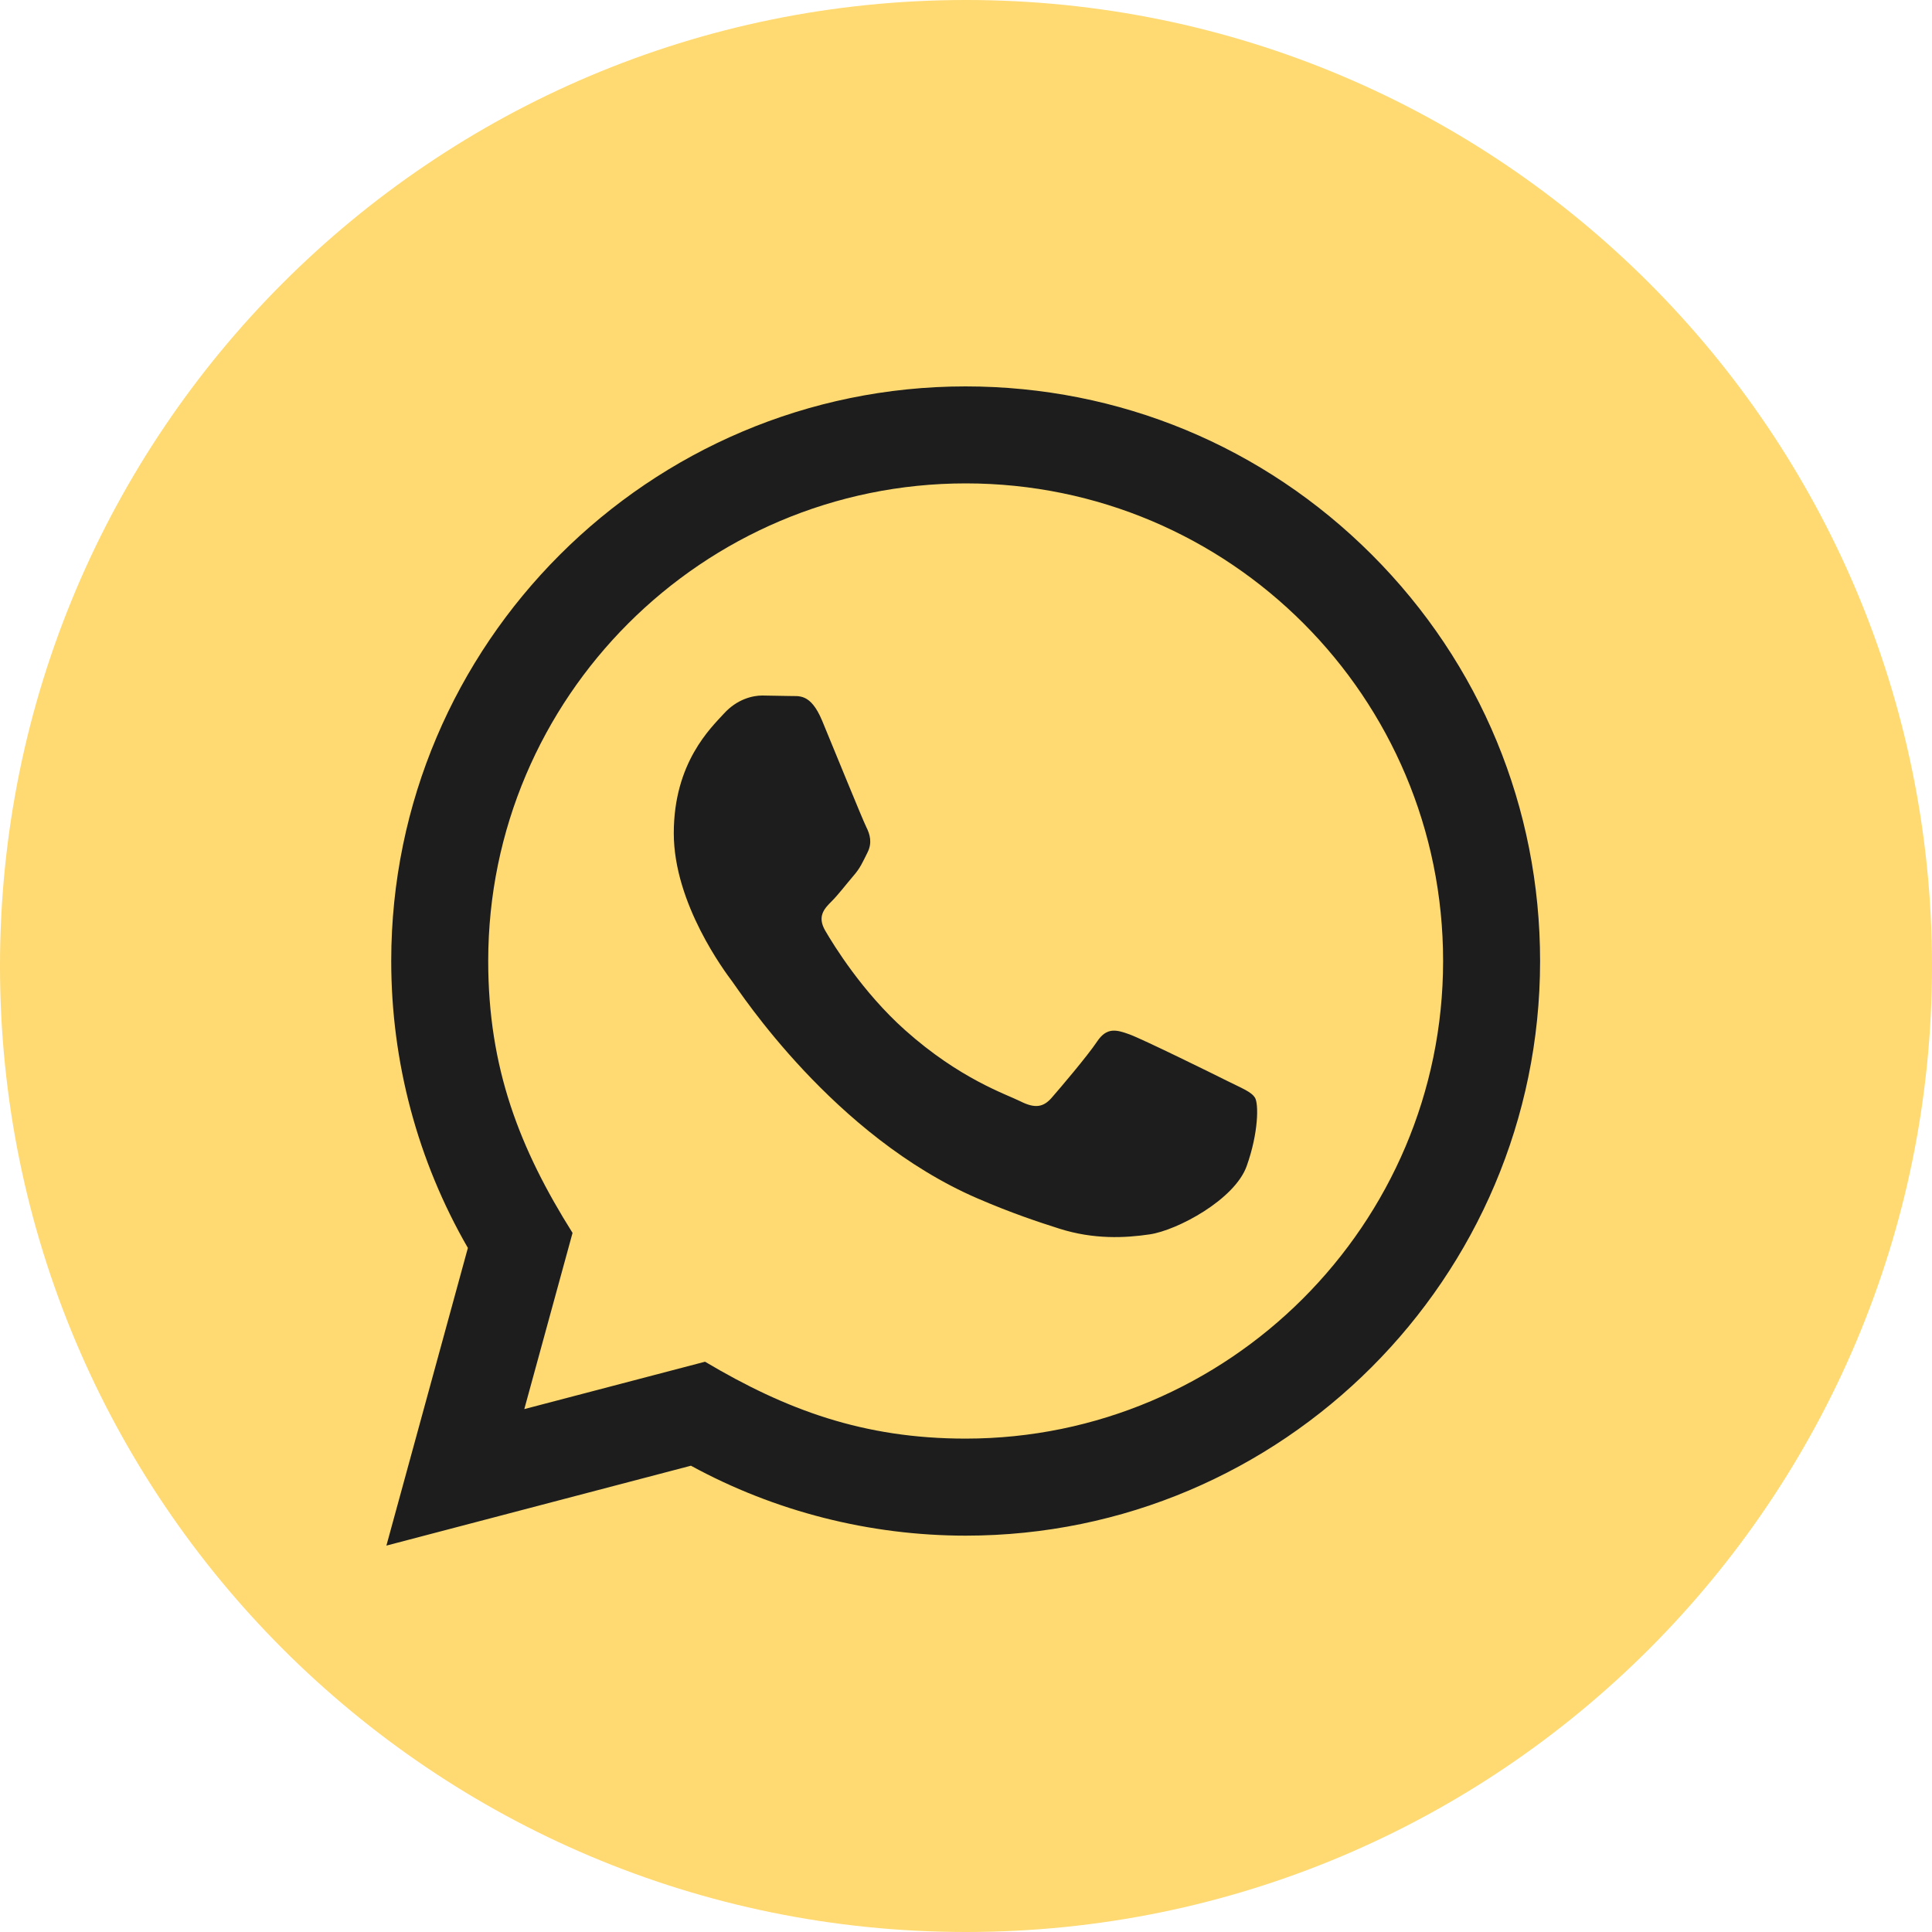<?xml version="1.0" encoding="UTF-8"?> <svg xmlns="http://www.w3.org/2000/svg" width="40" height="40" viewBox="0 0 40 40" fill="none"><g clip-path="url(#clip0_17_17)"><path d="M40 20C40 8.954 31.046 0 20 0C8.954 0 0 8.954 0 20C0 31.046 8.954 40 20 40C31.046 40 40 31.046 40 20Z" fill="#FFD971"></path><path d="M8 32L9.687 25.837C8.646 24.033 8.099 21.988 8.1 19.891C8.103 13.335 13.438 8 19.993 8C23.174 8.001 26.16 9.24 28.406 11.488C30.651 13.736 31.887 16.724 31.886 19.902C31.883 26.459 26.548 31.794 19.993 31.794C18.003 31.793 16.042 31.294 14.305 30.346L8 32ZM14.597 28.193C16.273 29.188 17.873 29.784 19.989 29.785C25.437 29.785 29.875 25.351 29.878 19.9C29.88 14.438 25.463 10.01 19.997 10.008C14.545 10.008 10.11 14.442 10.108 19.892C10.107 22.117 10.759 23.783 11.854 25.526L10.855 29.174L14.597 28.193ZM25.984 22.729C25.91 22.605 25.712 22.531 25.414 22.382C25.117 22.233 23.656 21.514 23.383 21.415C23.111 21.316 22.913 21.266 22.714 21.564C22.516 21.861 21.946 22.531 21.773 22.729C21.6 22.927 21.426 22.952 21.129 22.803C20.832 22.654 19.874 22.341 18.739 21.328C17.856 20.54 17.259 19.567 17.086 19.269C16.913 18.972 17.068 18.811 17.216 18.663C17.35 18.53 17.513 18.316 17.662 18.142C17.813 17.97 17.862 17.846 17.962 17.647C18.061 17.449 18.012 17.275 17.937 17.126C17.862 16.978 17.268 15.515 17.021 14.92C16.779 14.341 16.534 14.419 16.352 14.41L15.782 14.4C15.584 14.4 15.262 14.474 14.99 14.772C14.718 15.07 13.95 15.788 13.95 17.251C13.95 18.714 15.015 20.127 15.163 20.325C15.312 20.523 17.258 23.525 20.239 24.812C20.948 25.118 21.502 25.301 21.933 25.438C22.645 25.664 23.293 25.632 23.805 25.556C24.376 25.471 25.563 24.837 25.811 24.143C26.059 23.448 26.059 22.853 25.984 22.729Z" fill="#1D1D1D"></path></g><defs><clipPath id="clip0_17_17"><rect width="40" height="40" fill="white"></rect></clipPath></defs></svg> 